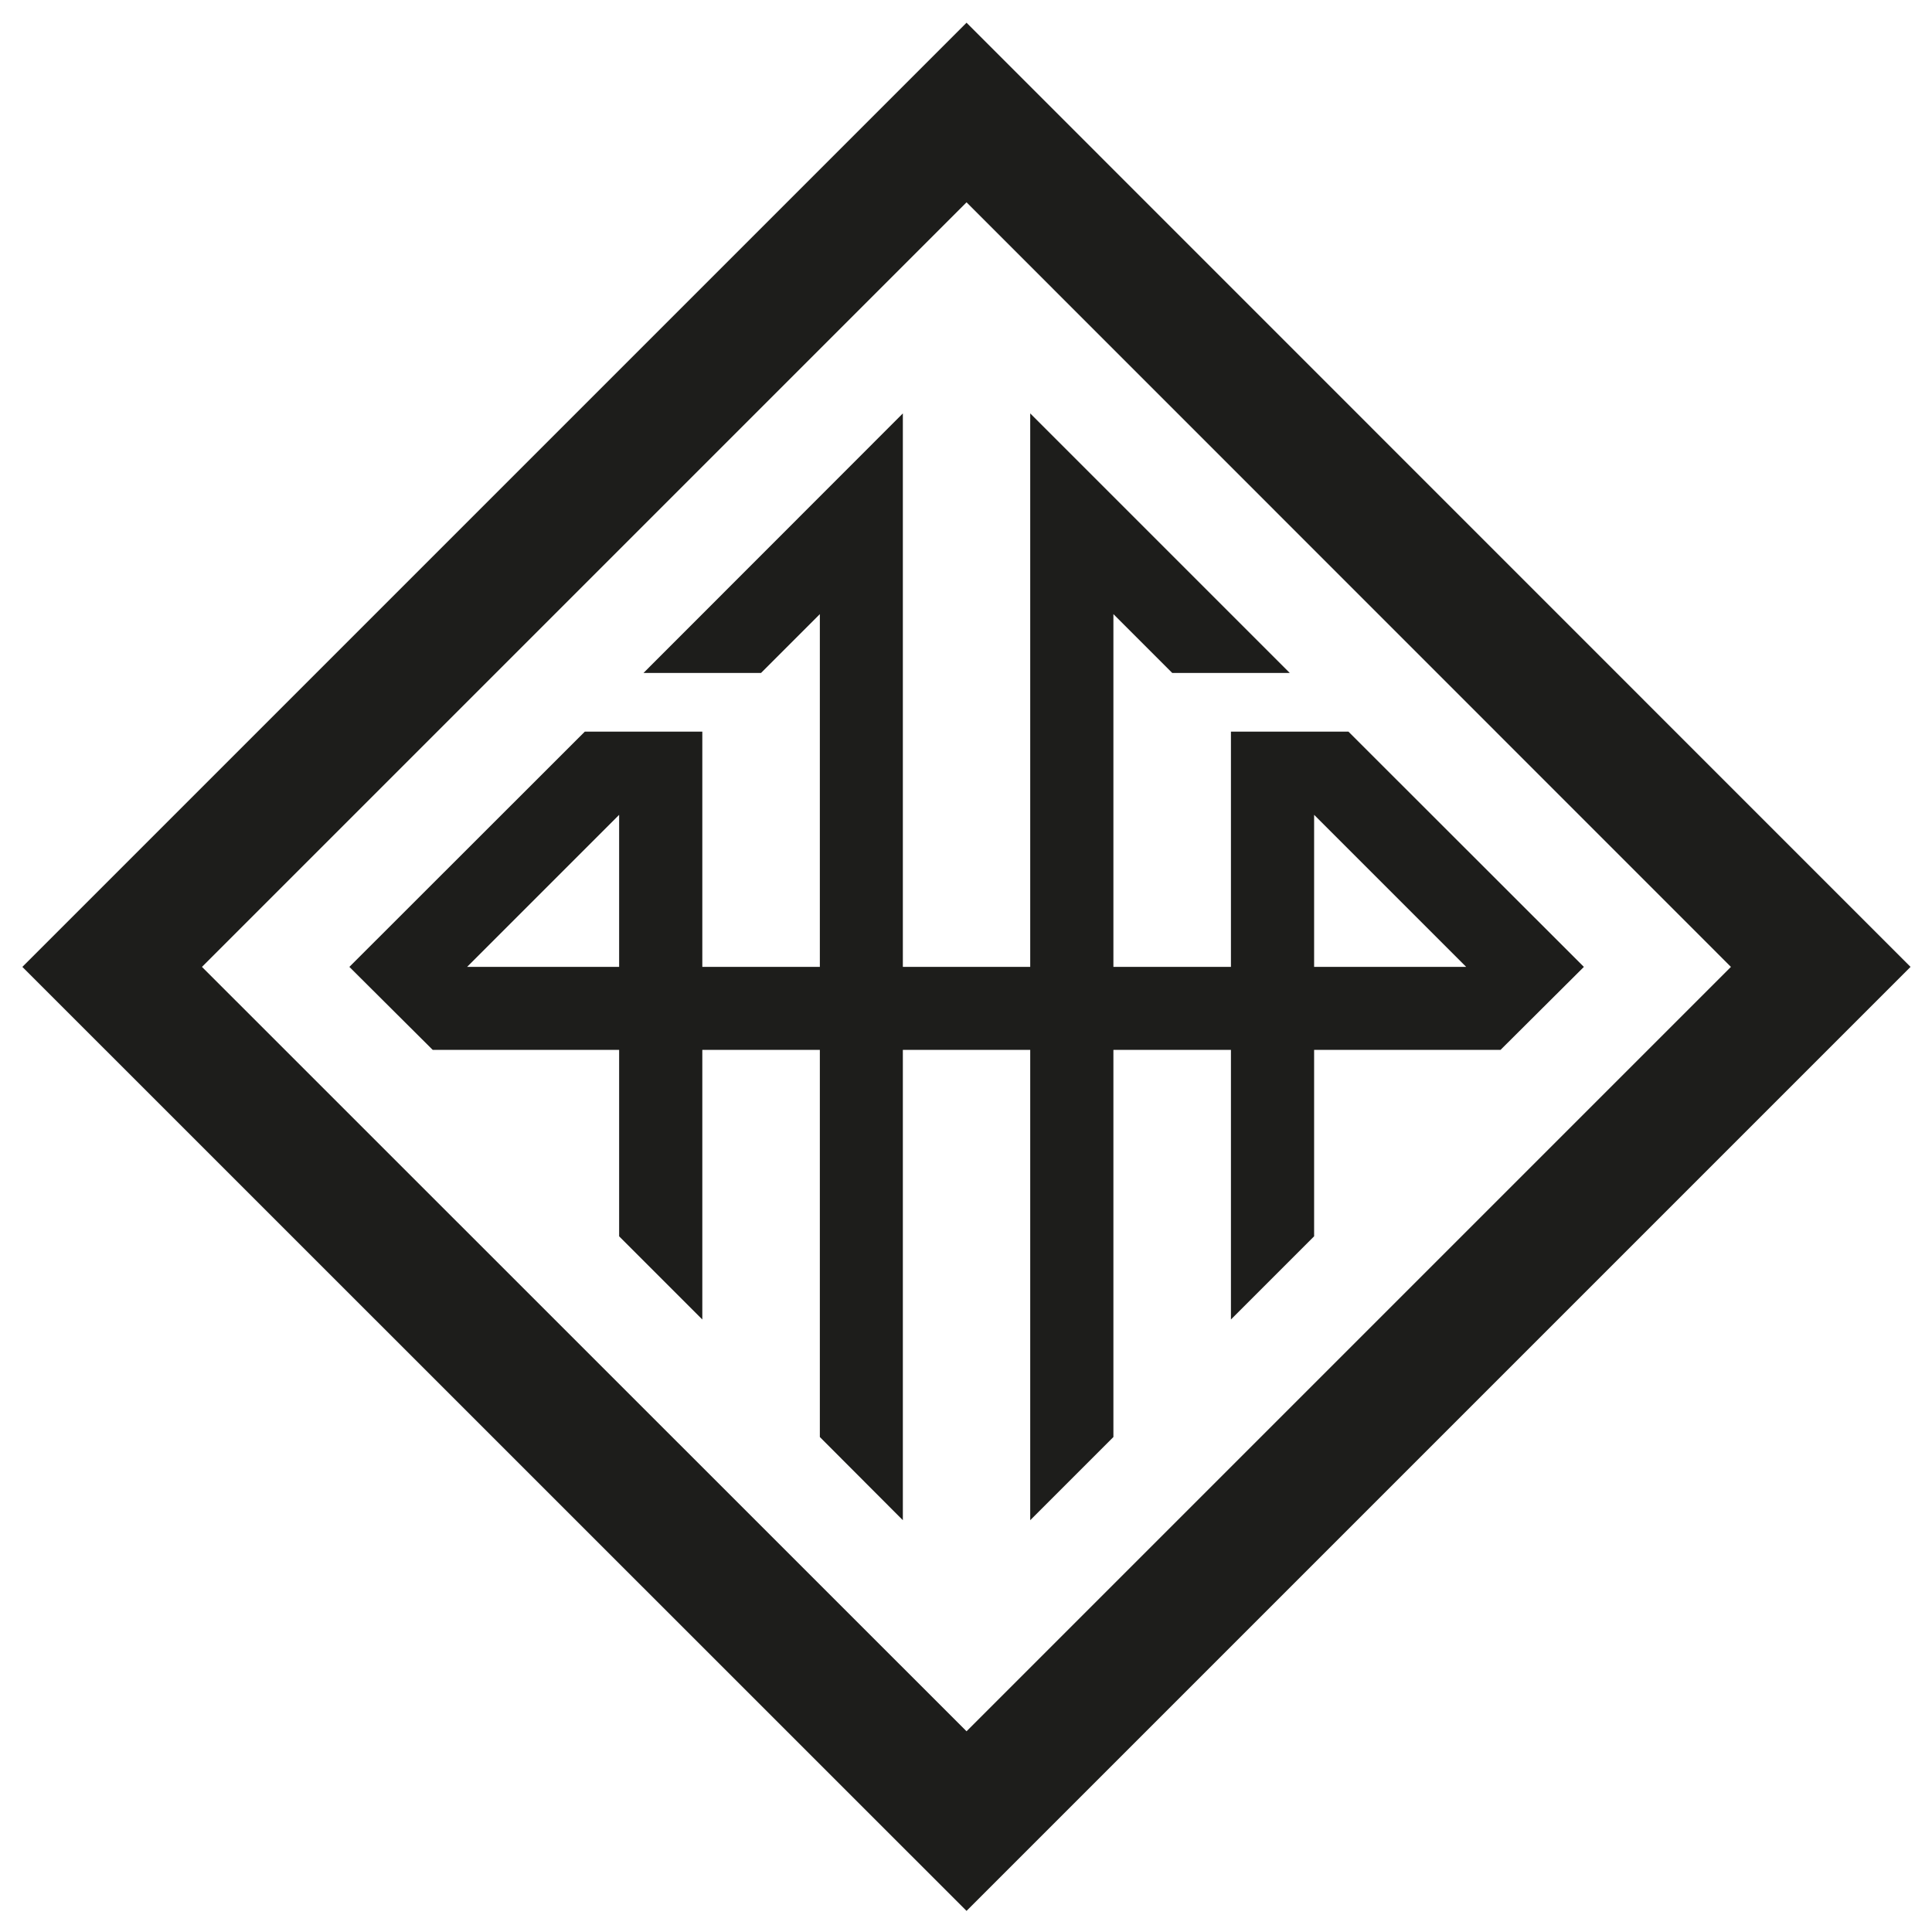 <svg viewBox="0 0 1080 1080" xmlns="http://www.w3.org/2000/svg" data-name="Layer 1" id="bec896a9-5f00-41df-afe5-c490db27e354"><g data-name="4114" id="b3185d77-dee3-4cfa-a1b9-1fb51b9147c2"><path fill="#1d1d1b" d="M540.3,12.7,1068,540.5,540.3,1068.2,12.5,540.5ZM967.6,540.5,540.3,113.1,112.9,540.5,540.3,967.8Zm-772.3,0L326.9,409h65.7V540.5h65.7V343.3l-32.9,32.9H359.7l145-145.1V540.5h71.2V231.1L721,376.2H655.3l-32.9-32.9V540.5h65.7V409h65.7L885.4,540.5l-46.6,46.4H734.6V691.1l-46.5,46.5V586.9H622.4V803.3l-46.5,46.5V586.9H504.7V849.8l-46.4-46.5V586.9H392.6V737.6l-46.5-46.5V586.9H241.9Zm539.3,0h85l-85-85Zm-388.5,0v-85l-85,85Z" data-name="4114" id="b43a8c70-4921-4bf2-8f2a-cac688c2096c"></path></g></svg>
